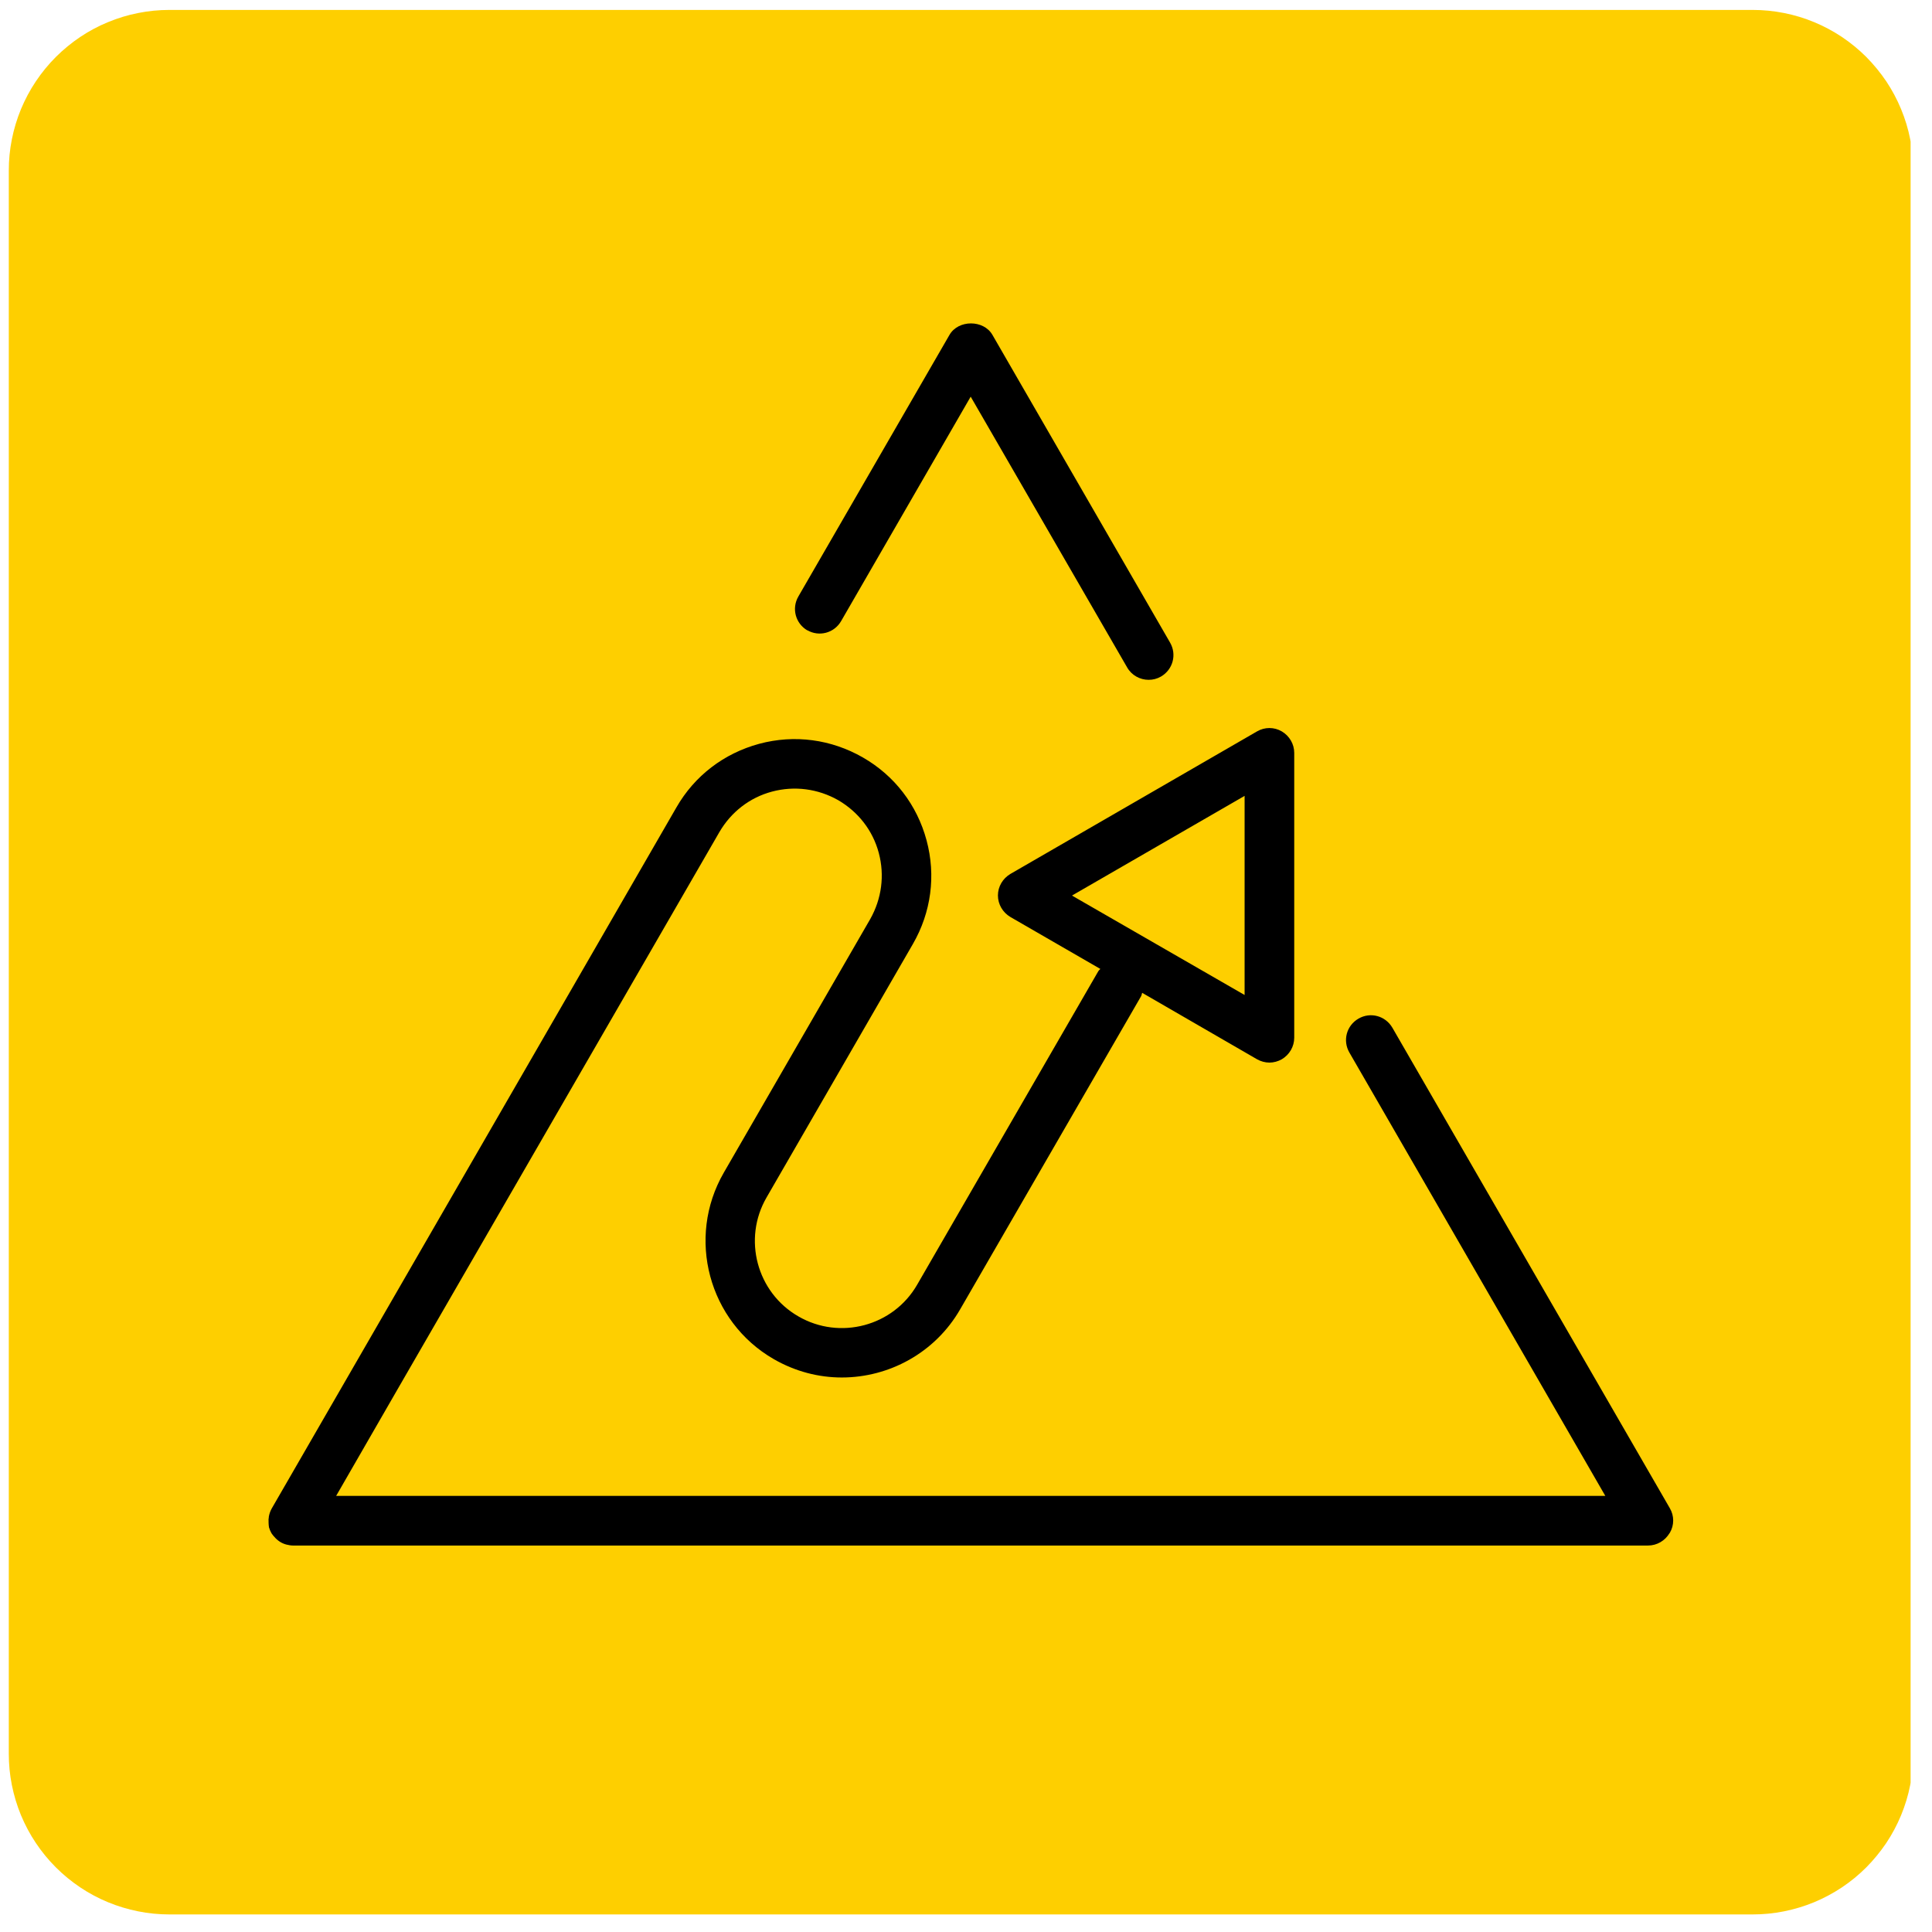 <svg version="1.2" preserveAspectRatio="xMidYMid meet" height="150" viewBox="0 0 112.5 112.5" zoomAndPan="magnify" width="150" xmlns:xlink="http://www.w3.org/1999/xlink" xmlns="http://www.w3.org/2000/svg"><defs><clipPath id="6efe1fc3d7"><path d="M 0 0.195 L 111.254 0.195 L 111.254 112 L 0 112 Z M 0 0.195"></path></clipPath></defs><g id="7cdfb630ee"><g clip-path="url(#6efe1fc3d7)" clip-rule="nonzero"><path d="M 9.867 0.578 L 102.055 0.578 C 102.672 0.578 103.277 0.637 103.883 0.758 C 104.484 0.875 105.07 1.055 105.637 1.289 C 106.203 1.523 106.742 1.812 107.254 2.152 C 107.766 2.496 108.238 2.883 108.672 3.316 C 109.105 3.754 109.492 4.227 109.836 4.734 C 110.176 5.246 110.465 5.785 110.699 6.352 C 110.934 6.922 111.113 7.504 111.23 8.109 C 111.352 8.711 111.414 9.32 111.414 9.934 L 111.414 102.121 C 111.414 102.734 111.352 103.344 111.23 103.945 C 111.113 104.547 110.934 105.133 110.699 105.703 C 110.465 106.27 110.176 106.809 109.836 107.32 C 109.492 107.828 109.105 108.301 108.672 108.738 C 108.238 109.172 107.766 109.559 107.254 109.902 C 106.742 110.242 106.203 110.531 105.637 110.766 C 105.07 111 104.484 111.176 103.883 111.297 C 103.277 111.418 102.672 111.477 102.055 111.477 L 9.867 111.477 C 9.254 111.477 8.645 111.418 8.043 111.297 C 7.441 111.176 6.855 111 6.289 110.766 C 5.719 110.531 5.18 110.242 4.672 109.902 C 4.16 109.559 3.688 109.172 3.254 108.738 C 2.816 108.301 2.43 107.828 2.09 107.32 C 1.746 106.809 1.461 106.27 1.223 105.703 C 0.988 105.133 0.812 104.547 0.691 103.945 C 0.57 103.344 0.512 102.734 0.512 102.121 L 0.512 9.934 C 0.512 9.32 0.57 8.711 0.691 8.109 C 0.812 7.504 0.988 6.922 1.223 6.352 C 1.461 5.785 1.746 5.246 2.09 4.734 C 2.43 4.227 2.816 3.754 3.254 3.316 C 3.688 2.883 4.16 2.496 4.672 2.152 C 5.18 1.812 5.719 1.523 6.289 1.289 C 6.855 1.055 7.441 0.875 8.043 0.758 C 8.645 0.637 9.254 0.578 9.867 0.578 Z M 9.867 0.578" style="stroke:none;fill-rule:nonzero;fill:#fecf00;fill-opacity:1;"></path></g><path d="M 47.004 36.695 C 47.695 37.098 48.574 36.863 48.977 36.168 L 56.523 23.098 L 65.633 38.863 C 65.895 39.324 66.383 39.586 66.883 39.586 C 67.133 39.586 67.367 39.531 67.605 39.395 C 68.301 38.988 68.535 38.113 68.133 37.418 L 57.789 19.5 C 57.277 18.609 55.801 18.609 55.289 19.5 L 46.488 34.734 C 46.086 35.43 46.32 36.305 47.016 36.711 Z M 47.004 36.695" style="stroke:none;fill-rule:nonzero;fill:#000000;fill-opacity:1;"></path><path d="M 97.23 89.262 C 97.496 88.816 97.496 88.262 97.23 87.816 L 81.078 59.844 C 80.672 59.148 79.797 58.91 79.102 59.316 C 78.406 59.719 78.172 60.594 78.574 61.289 L 93.477 87.105 L 19.574 87.105 L 23.242 80.738 C 23.242 80.738 36.852 57.176 36.852 57.176 L 41.887 48.457 C 42.566 47.289 43.652 46.441 44.957 46.094 C 46.266 45.746 47.629 45.926 48.809 46.594 C 49.977 47.277 50.824 48.359 51.172 49.668 C 51.52 50.973 51.34 52.336 50.672 53.52 L 42.148 68.281 C 39.953 72.078 41.262 76.957 45.055 79.141 C 46.309 79.863 47.668 80.211 49.02 80.211 C 51.77 80.211 54.453 78.777 55.914 76.234 L 66.453 57.996 C 66.453 57.996 66.492 57.883 66.508 57.812 L 73.195 61.68 C 73.418 61.805 73.668 61.875 73.918 61.875 C 74.168 61.875 74.418 61.805 74.641 61.68 C 75.086 61.414 75.363 60.941 75.363 60.426 L 75.363 43.84 C 75.363 43.328 75.086 42.855 74.641 42.59 C 74.195 42.328 73.641 42.328 73.195 42.59 L 58.832 50.891 C 58.387 51.156 58.109 51.629 58.109 52.141 C 58.109 52.656 58.387 53.129 58.832 53.395 L 64.074 56.422 C 64.074 56.422 63.977 56.508 63.949 56.562 L 53.41 74.801 C 52.02 77.223 48.906 78.055 46.488 76.652 C 44.07 75.262 43.234 72.148 44.637 69.727 L 53.16 54.965 C 54.219 53.129 54.508 50.988 53.953 48.93 C 53.398 46.871 52.09 45.164 50.242 44.105 C 48.406 43.051 46.266 42.758 44.207 43.312 C 42.148 43.871 40.441 45.176 39.383 47.023 L 34.352 55.742 L 15.82 87.844 C 15.734 87.996 15.68 88.164 15.652 88.328 C 15.652 88.371 15.652 88.414 15.637 88.453 C 15.637 88.621 15.637 88.773 15.664 88.941 C 15.695 89.051 15.75 89.176 15.805 89.273 C 15.82 89.305 15.848 89.332 15.875 89.371 C 15.902 89.414 15.93 89.441 15.957 89.469 C 16.152 89.707 16.402 89.871 16.68 89.941 C 16.805 89.969 16.93 89.996 17.055 89.996 L 95.965 89.996 C 96.48 89.996 96.953 89.719 97.219 89.273 Z M 62.434 52.141 L 72.473 46.344 L 72.473 57.938 L 62.434 52.156 Z M 62.434 52.141" style="stroke:none;fill-rule:nonzero;fill:#000000;fill-opacity:1;"></path></g></svg>